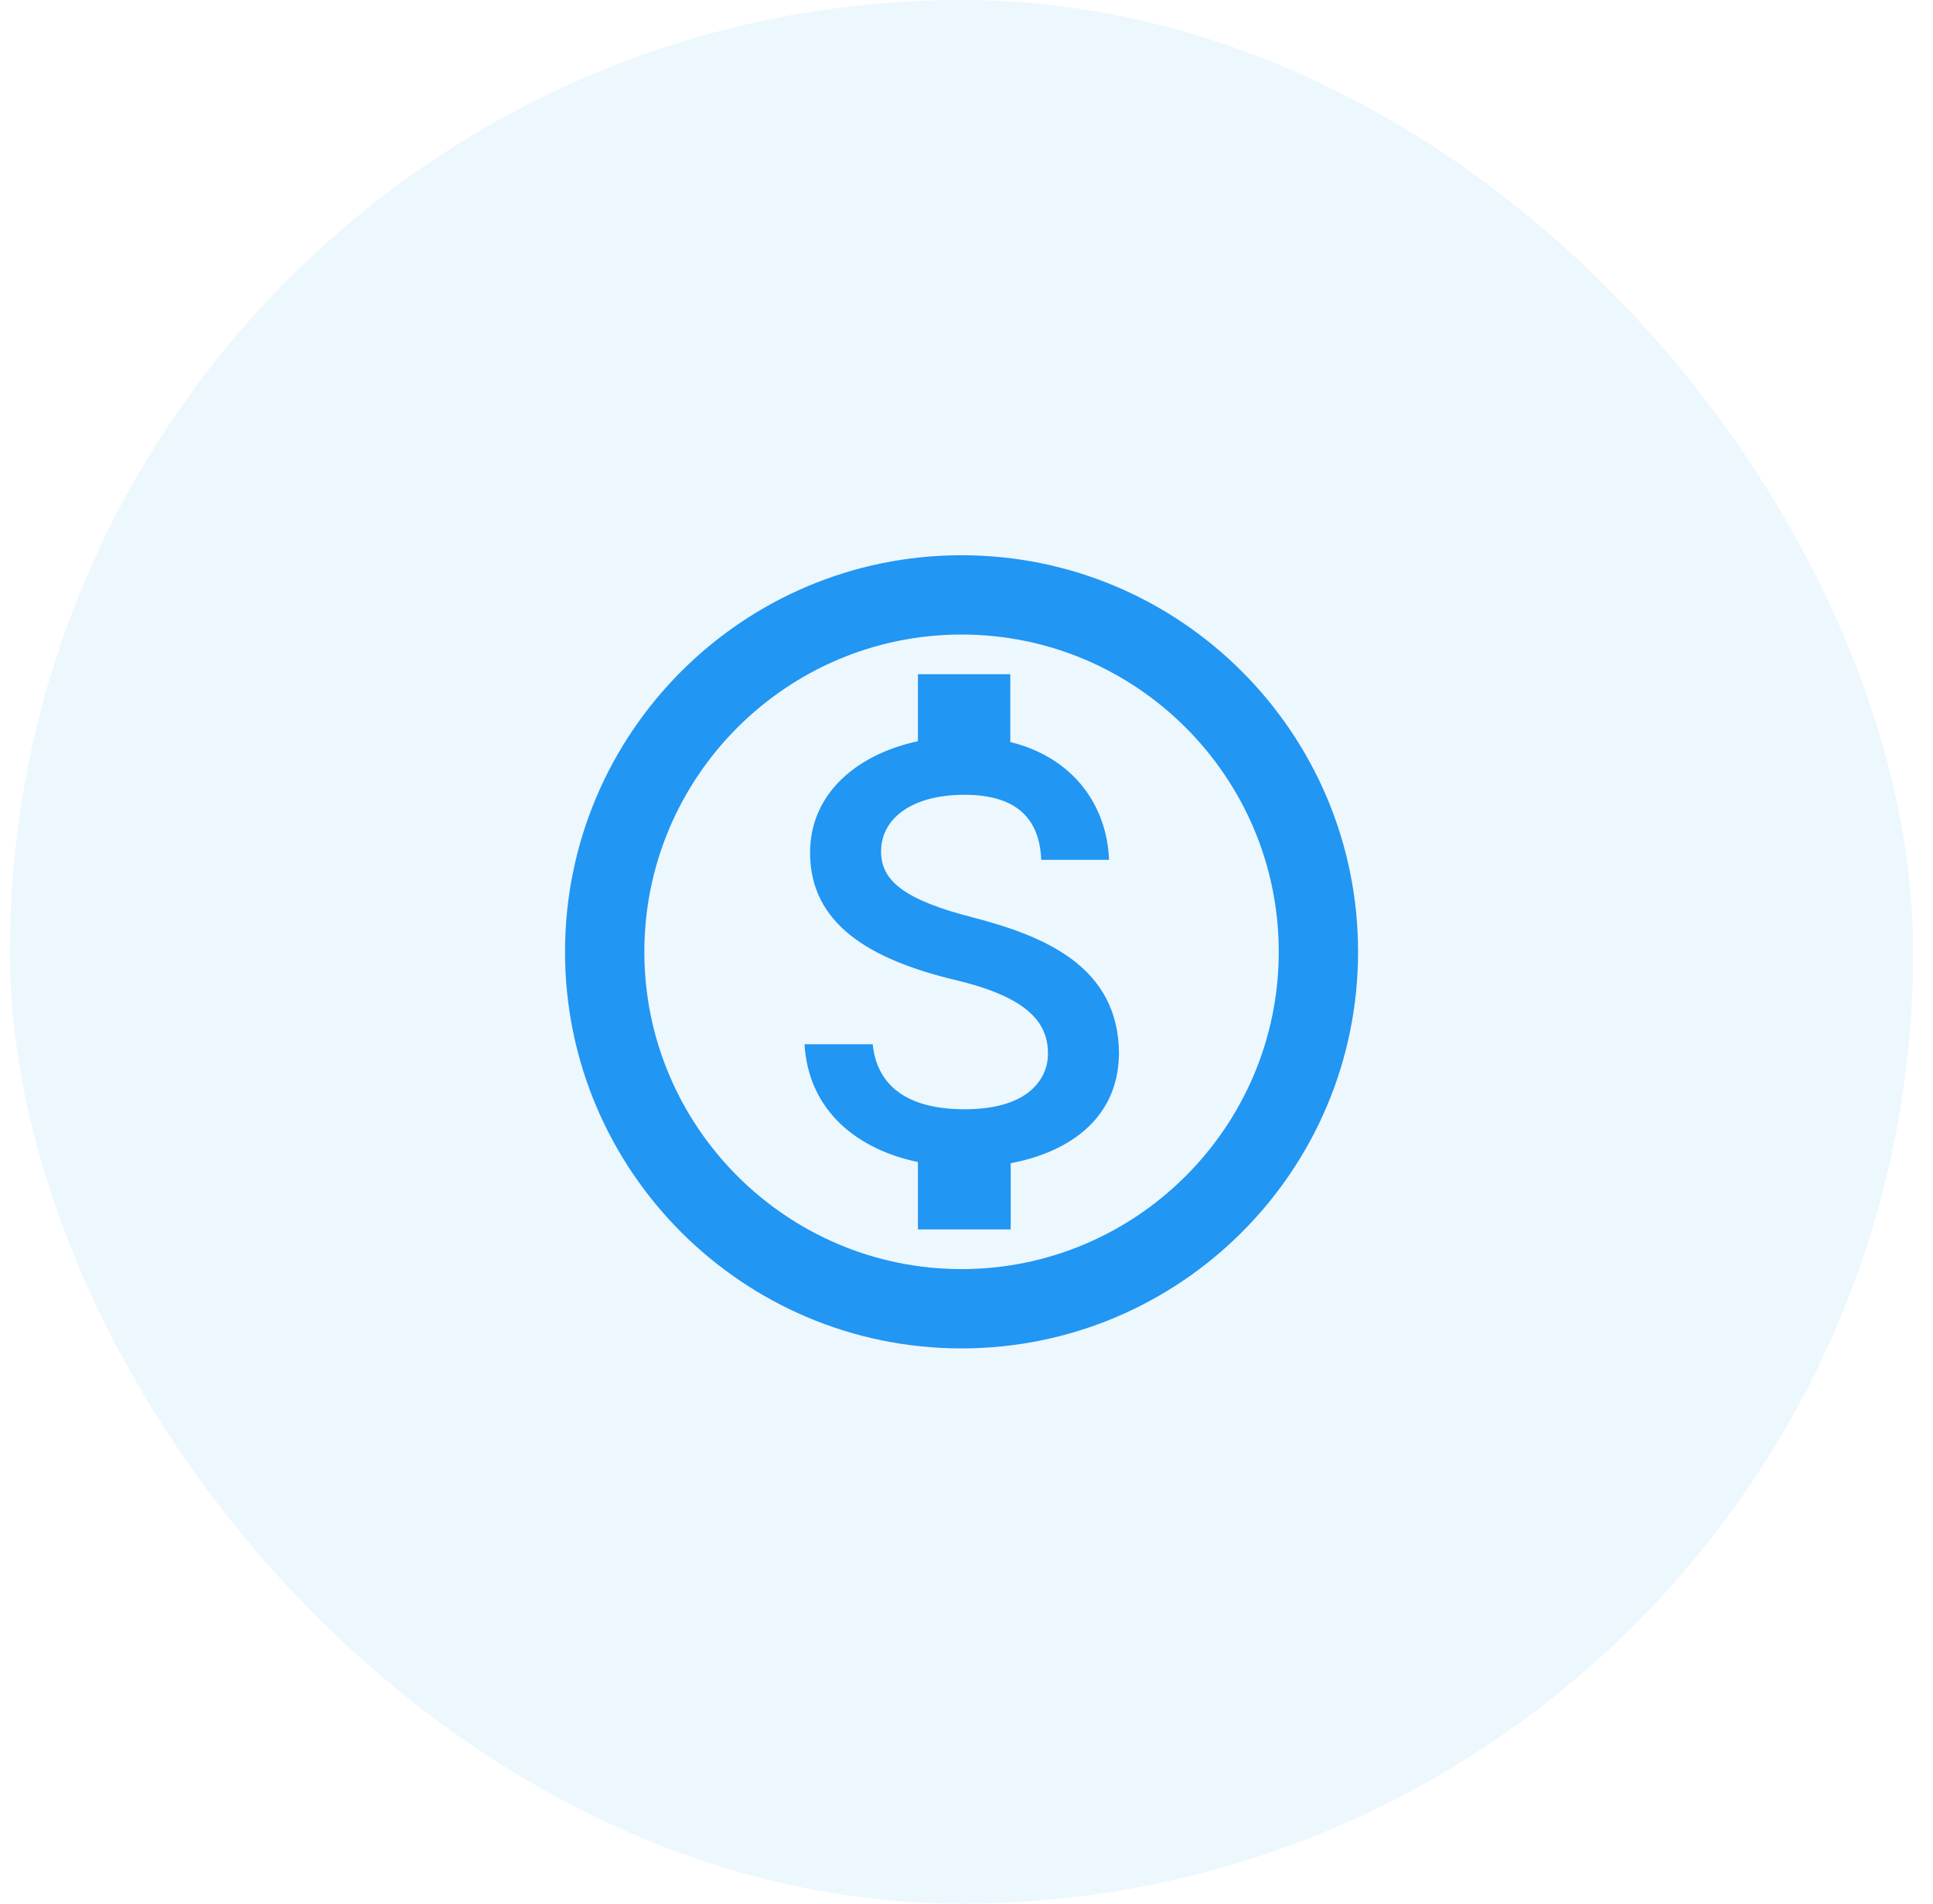 <svg width="65" height="64" viewBox="0 0 65 64" fill="none" xmlns="http://www.w3.org/2000/svg">
  <rect x="0.333" width="64" height="64" rx="32" fill="#2196F3" fill-opacity="0.08" />
  <path
    d="M32.333 18.667C24.973 18.667 19 24.64 19 32C19 39.36 24.973 45.333 32.333 45.333C39.693 45.333 45.667 39.36 45.667 32C45.667 24.64 39.693 18.667 32.333 18.667ZM32.333 42.667C26.453 42.667 21.667 37.88 21.667 32C21.667 26.12 26.453 21.333 32.333 21.333C38.213 21.333 43 26.12 43 32C43 37.88 38.213 42.667 32.333 42.667ZM32.747 30.853C30.387 30.253 29.627 29.6 29.627 28.627C29.627 27.507 30.68 26.72 32.427 26.72C34.267 26.72 34.96 27.6 35.013 28.907H37.293C37.227 27.12 36.133 25.48 33.973 24.947V22.667H30.867V24.92C28.853 25.347 27.24 26.653 27.24 28.667C27.24 31.053 29.227 32.253 32.12 32.947C34.72 33.56 35.24 34.48 35.24 35.44C35.24 36.147 34.72 37.293 32.44 37.293C30.307 37.293 29.467 36.333 29.347 35.107H27.053C27.187 37.373 28.867 38.653 30.867 39.067V41.333H33.987V39.107C36.013 38.72 37.613 37.56 37.627 35.413C37.613 32.48 35.093 31.467 32.747 30.853Z"
    fill="#2196F3" />
</svg>